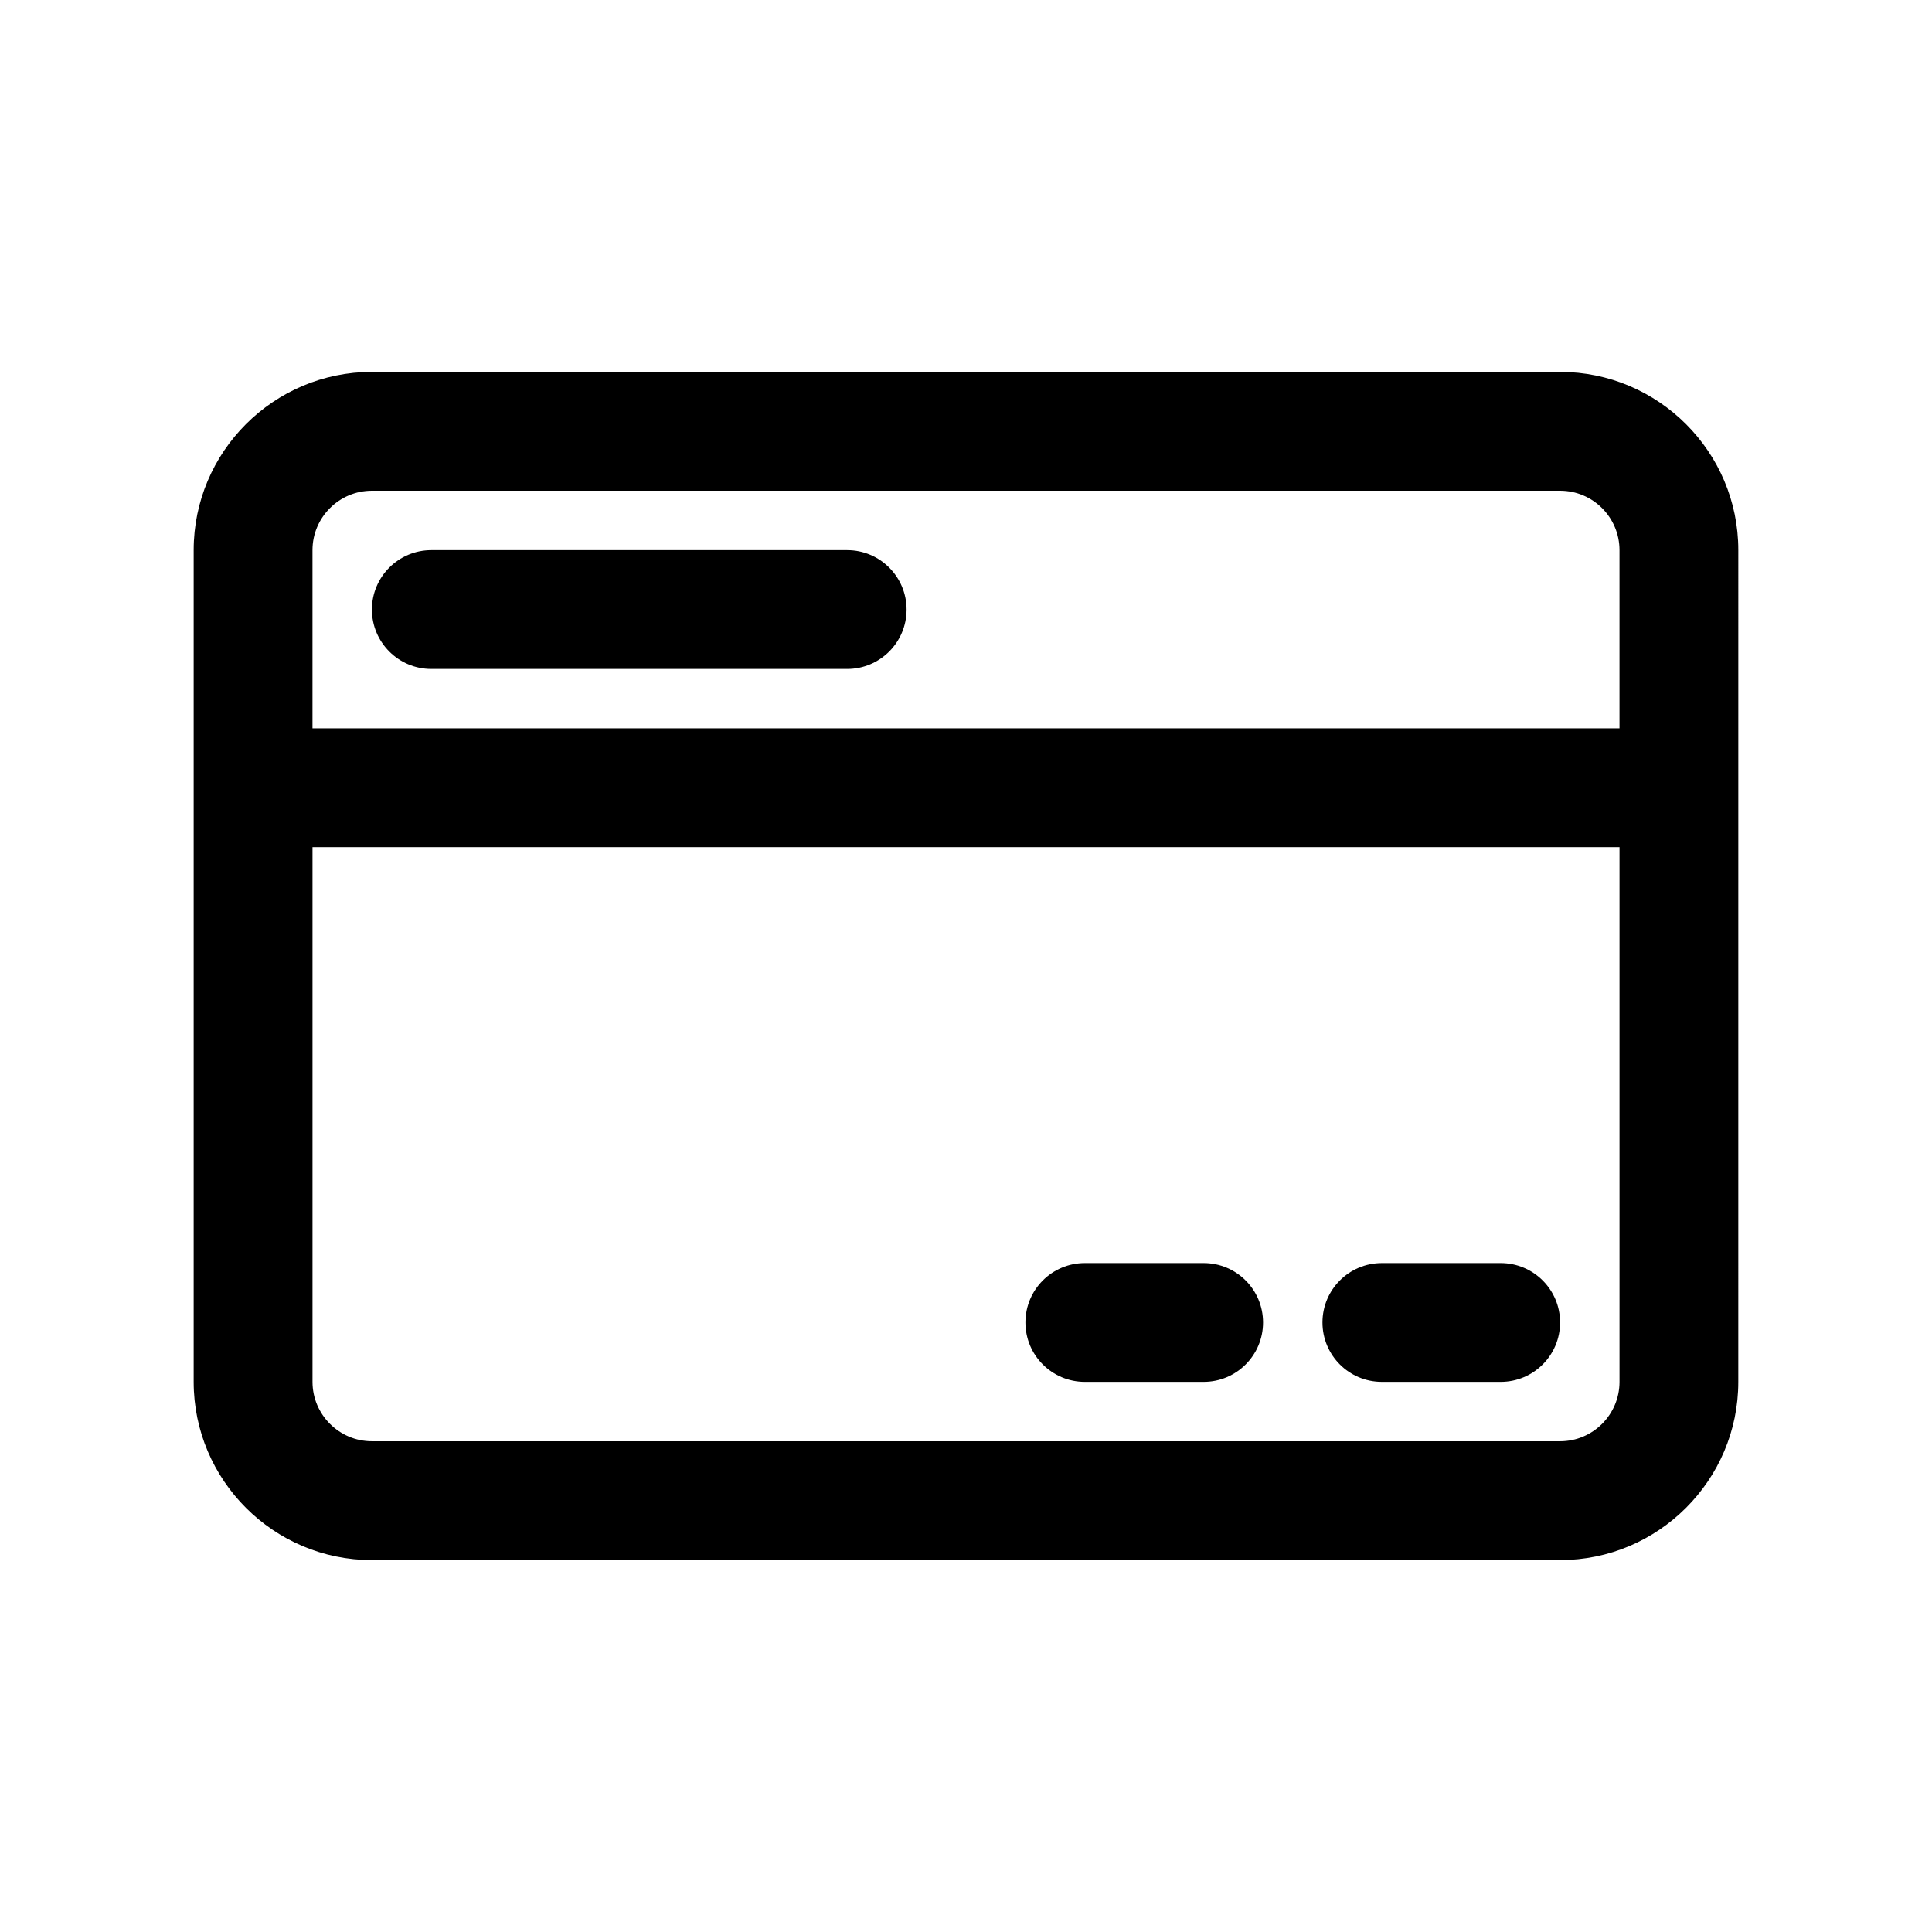 <?xml version="1.0" encoding="UTF-8"?>
<!-- Uploaded to: ICON Repo, www.svgrepo.com, Generator: ICON Repo Mixer Tools -->
<svg fill="#000000" width="800px" height="800px" version="1.1" viewBox="144 144 512 512" xmlns="http://www.w3.org/2000/svg">
 <path d="m557.44 242.56h-314.88c-26.043 0-47.234 21.191-47.234 47.23v220.42c0 26.039 21.191 47.23 47.23 47.23h314.88c26.039 0 47.23-21.191 47.23-47.23l0.004-220.42c0-26.039-21.191-47.23-47.234-47.23zm-314.88 31.488h314.88c8.691 0 15.742 7.07 15.742 15.742v47.23l-346.37 0.004v-47.234c0-8.676 7.07-15.742 15.746-15.742zm314.88 251.9h-314.88c-8.676 0-15.742-7.07-15.742-15.742v-141.7h346.37v141.7c0 8.676-7.055 15.742-15.746 15.742zm-314.88-220.41c0-8.691 7.055-15.742 15.742-15.742h110.21c8.691 0 15.742 7.055 15.742 15.742 0 8.691-7.055 15.742-15.742 15.742h-110.21c-8.688 0-15.742-7.051-15.742-15.742zm314.88 188.93c0 8.691-7.039 15.742-15.742 15.742h-31.488c-8.707 0-15.742-7.055-15.742-15.742 0-8.691 7.039-15.742 15.742-15.742h31.488c8.707 0 15.742 7.055 15.742 15.742zm-78.719 0c0 8.691-7.039 15.742-15.742 15.742h-31.488c-8.707 0-15.742-7.055-15.742-15.742 0-8.691 7.039-15.742 15.742-15.742h31.488c8.703 0 15.742 7.055 15.742 15.742z"/>
</svg>